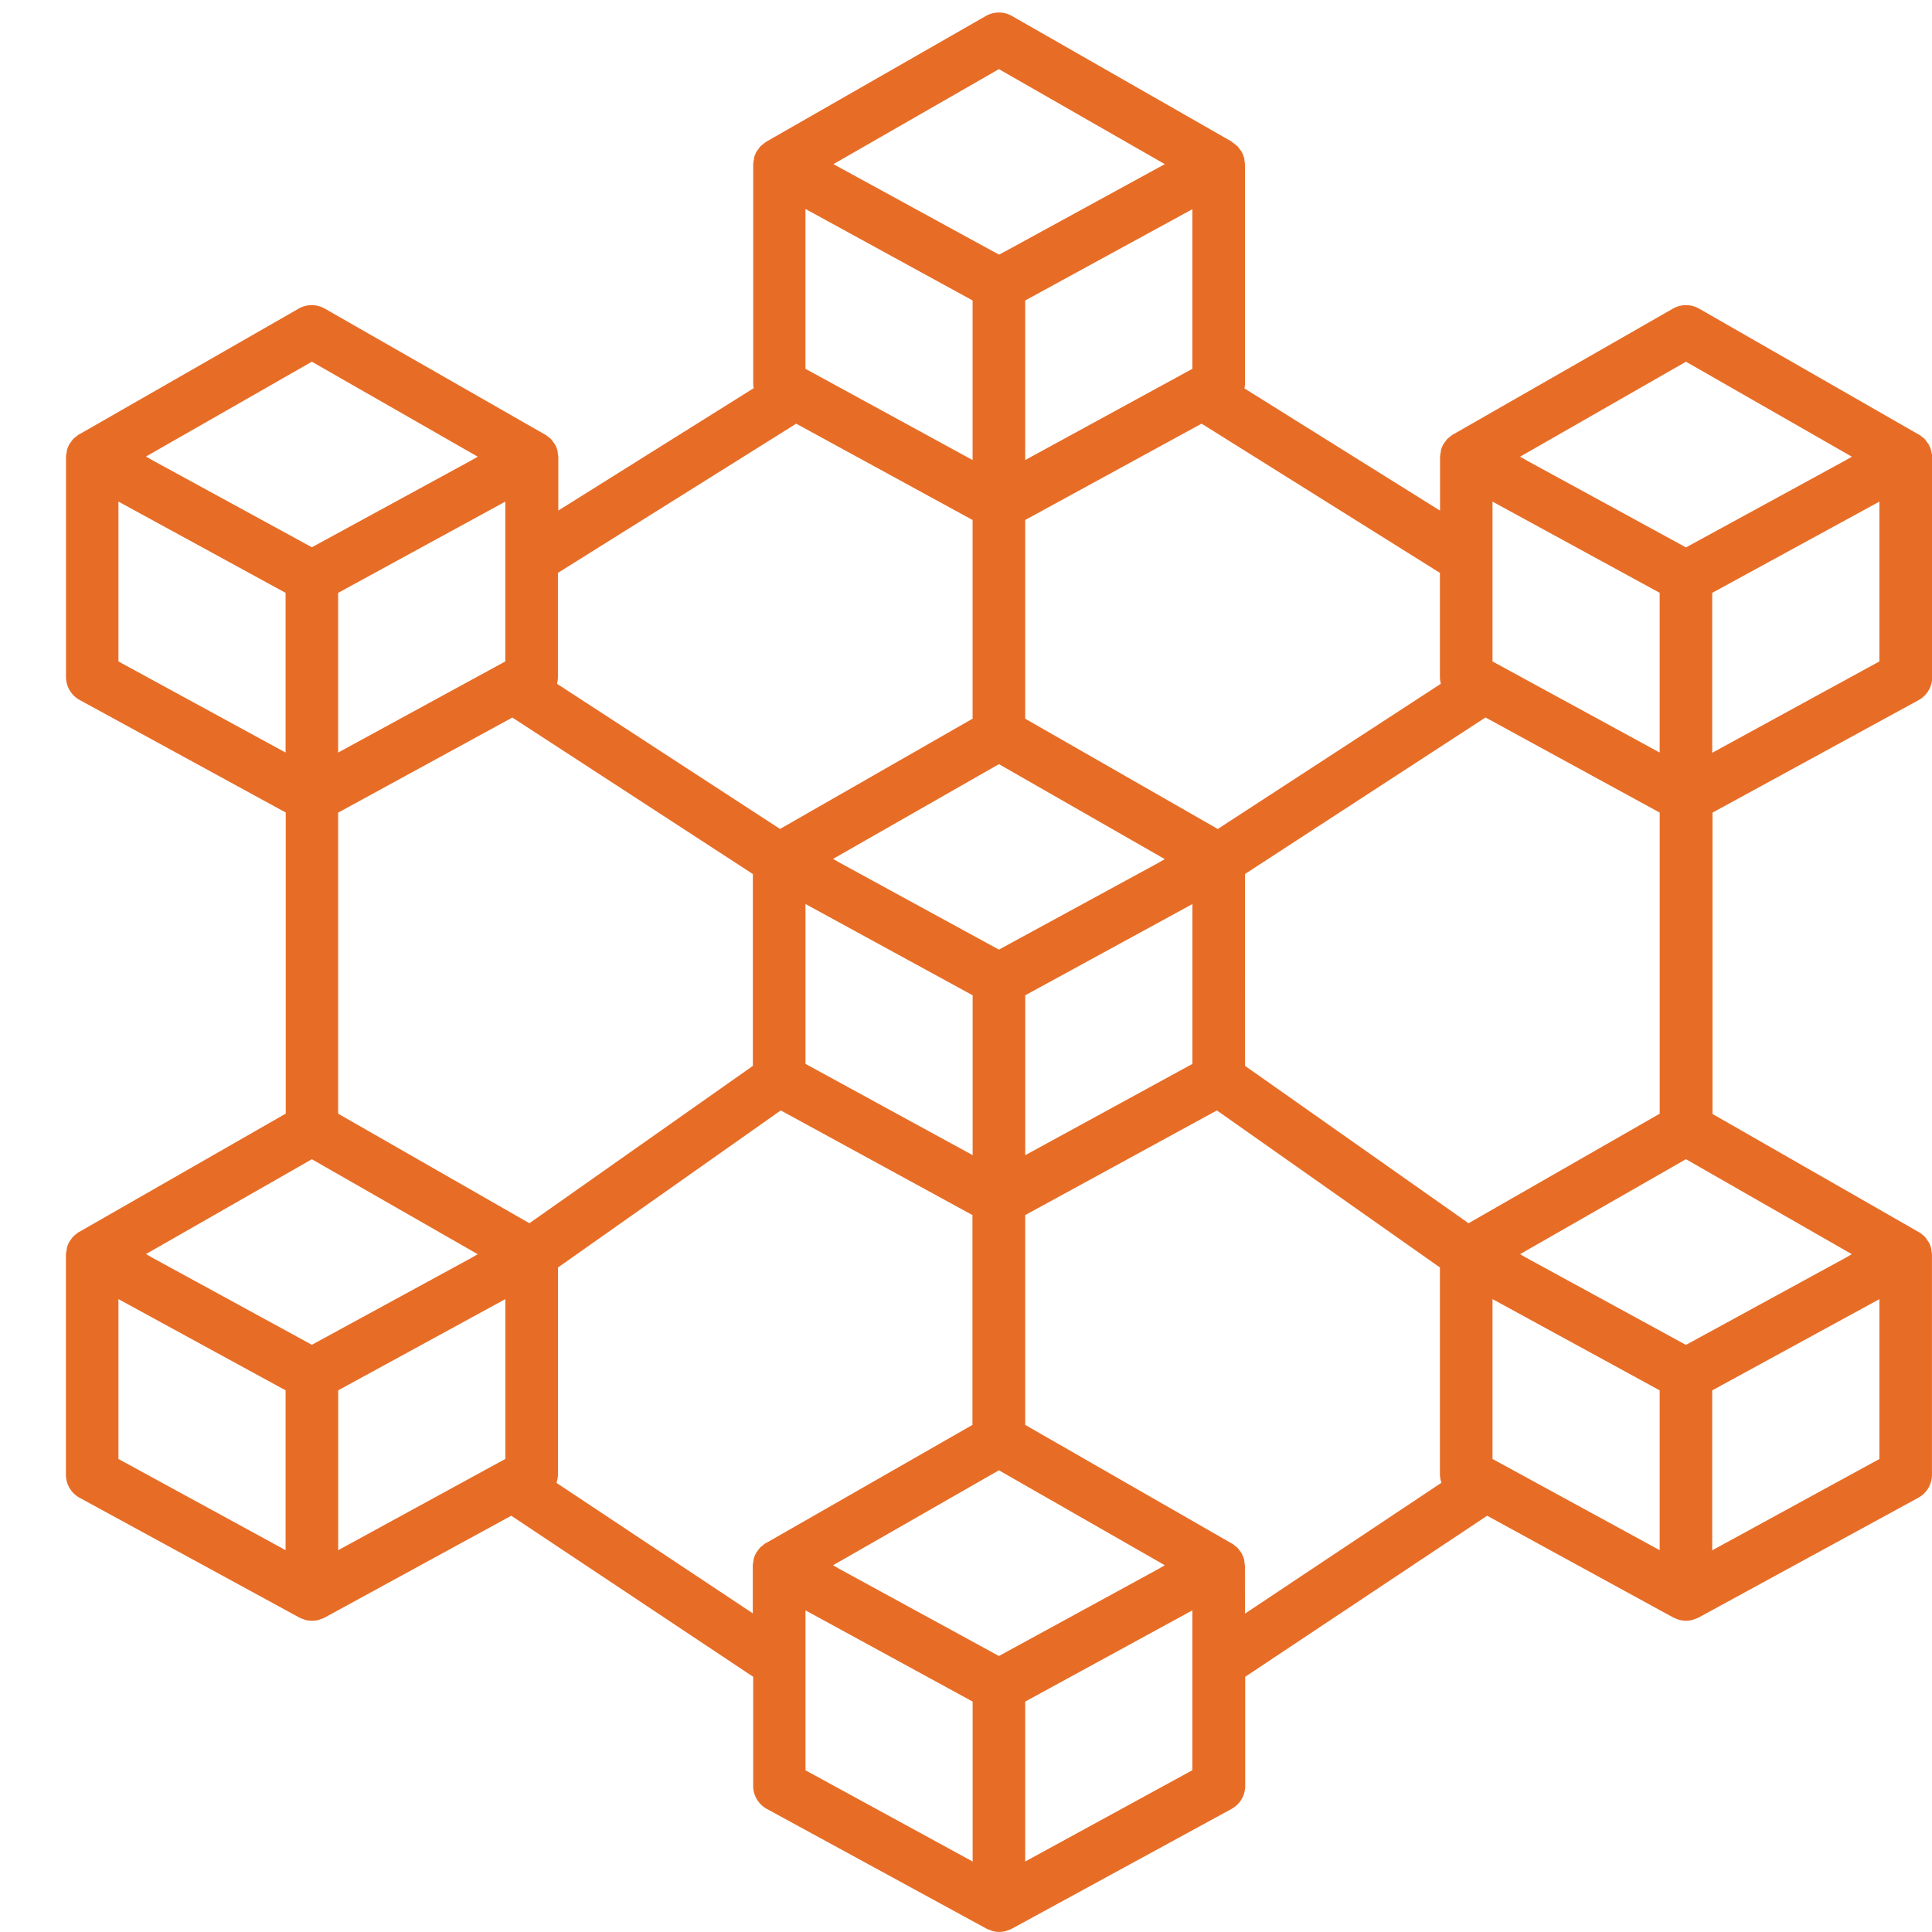 <svg xmlns="http://www.w3.org/2000/svg" width="50" height="50" viewBox="0 0 50 50">
  <g id="Blockchain" transform="translate(-171 -161)">
    <rect id="Rectangle_27" data-name="Rectangle 27" width="50" height="50" transform="translate(171 161)" fill="#c8c8c8" opacity="0"/>
    <path id="blockchain_1_" data-name="blockchain (1)" d="M50.18,11.647c0-.021,0-.043-.008-.064a.68.68,0,0,0-.067-.162.53.53,0,0,0-.036-.048A.675.675,0,0,0,50,11.281c-.016-.016-.036-.028-.054-.042a.669.669,0,0,0-.083-.065l-.005,0,0,0L44.166,7.911a.681.681,0,0,0-.677,0L37.8,11.168l0,0-.005,0a.671.671,0,0,0-.084.066.488.488,0,0,0-.053.042.675.675,0,0,0-.072.094c-.011.016-.026.03-.035.047a.682.682,0,0,0-.066.162c-.005.02,0,.041-.008.061a.668.668,0,0,0-.015.113v1.386L32.4,9.976a.666.666,0,0,0,.014-.1V4.185a.669.669,0,0,0-.015-.111c0-.021,0-.043-.008-.064a.68.68,0,0,0-.066-.162.688.688,0,0,0-.044-.058.674.674,0,0,0-.063-.082.7.7,0,0,0-.065-.051A.669.669,0,0,0,32.08,3.6h0l0-.006L26.384.338a.681.681,0,0,0-.677,0L20.019,3.595l0,0h0a.668.668,0,0,0-.073.058.692.692,0,0,0-.064.05.675.675,0,0,0-.063.083.691.691,0,0,0-.043.057.68.68,0,0,0-.066.162c-.005.02,0,.041-.008.061a.669.669,0,0,0-.015.113v5.69a.666.666,0,0,0,.014.1l-5.058,3.168V11.759a.668.668,0,0,0-.015-.111c0-.021,0-.043-.008-.064a.68.68,0,0,0-.066-.162.532.532,0,0,0-.036-.048.675.675,0,0,0-.071-.093c-.016-.016-.036-.028-.054-.042a.669.669,0,0,0-.083-.065l-.005,0,0,0L8.6,7.911a.681.681,0,0,0-.677,0L2.24,11.168l0,0-.005,0a.671.671,0,0,0-.084.066.488.488,0,0,0-.053.042.675.675,0,0,0-.072.094c-.011.016-.026.03-.035.047a.682.682,0,0,0-.066.162c-.005.02,0,.041-.008.061a.668.668,0,0,0-.015.113v5.687a.681.681,0,0,0,.354.6l5.333,2.912v7.792L2.24,31.808l0,0-.005,0a.671.671,0,0,0-.084.066.488.488,0,0,0-.053.042.675.675,0,0,0-.072.094c-.011.016-.026.03-.035.047a.682.682,0,0,0-.066.162c-.005.02,0,.041-.008.061A.669.669,0,0,0,1.9,32.4v5.687a.68.68,0,0,0,.355.6l5.687,3.1a.67.67,0,0,0,.1.039.575.575,0,0,0,.054.021.658.658,0,0,0,.346,0c.019-.005.036-.015.054-.021a.67.67,0,0,0,.1-.039l4.829-2.636,6.261,4.168v2.82a.681.681,0,0,0,.354.6l5.687,3.1a.67.67,0,0,0,.1.039.575.575,0,0,0,.054.021.658.658,0,0,0,.346,0c.019-.005.036-.015.054-.021a.67.67,0,0,0,.1-.039l5.685-3.1a.68.68,0,0,0,.354-.6v-2.82l6.261-4.168L43.5,41.786a.67.67,0,0,0,.1.039.575.575,0,0,0,.054.021.658.658,0,0,0,.346,0c.019-.005.036-.015.054-.021a.671.671,0,0,0,.1-.039l5.685-3.1a.68.68,0,0,0,.354-.6V32.4a.668.668,0,0,0-.015-.111c0-.021,0-.043-.008-.064a.68.68,0,0,0-.066-.162.533.533,0,0,0-.036-.048A.676.676,0,0,0,50,31.921c-.016-.016-.036-.028-.054-.042a.669.669,0,0,0-.083-.065l-.005,0,0,0-5.345-3.061V20.955l5.333-2.911a.68.68,0,0,0,.354-.6V11.759a.669.669,0,0,0-.014-.111ZM30.165,40.533l-4.119,2.248-4.119-2.248-.174-.1,4.293-2.458,4.293,2.457ZM13.271,17.042,8.945,19.4V15.267l4.326-2.361ZM8.265,29.925l4.293,2.458-.174.1L8.265,34.727,4.146,32.479l-.174-.1Zm5.63,1.656L8.945,28.746V20.955l4.508-2.461,6.225,4.05v4.965ZM21.039,9.469V5.332L25.365,7.7V11.83Zm10.013,0L26.726,11.83V7.7l4.326-2.362ZM26.046,19.7l4.293,2.458-.174.1L26.046,24.5l-4.119-2.248-.174-.1Zm-5.006,3.62,4.326,2.362v4.137l-4.326-2.362Zm5.687,2.362,4.326-2.361v4.137l-4.326,2.362Zm5.687-3.139,6.225-4.051,4.508,2.462v7.792L38.2,31.581l-5.784-4.072Zm10.732-7.277V19.4L38.82,17.042V12.906ZM38.82,37.682V33.545l4.326,2.361v4.136Zm9.125-5.2-4.119,2.248-4.119-2.248-.174-.1,4.293-2.458,4.293,2.458ZM43.827,9.285l4.293,2.458-.174.1-4.119,2.248-4.119-2.248-.174-.1ZM37.483,17.62,31.71,21.378l-4.984-2.854V13.381l4.565-2.493,6.168,3.862v2.695a.679.679,0,0,0,.024.175ZM26.046,1.713l4.293,2.459-4.1,2.241-.188.1-.188-.1-4.1-2.241ZM20.8,10.889l4.565,2.493v5.141l-4.984,2.854L14.609,17.62a.679.679,0,0,0,.024-.175V14.75ZM8.265,9.285l4.293,2.458-.174.1L8.265,14.087,4.146,11.839l-.174-.1Zm-5.006,3.62,4.326,2.362V19.4L3.259,17.042Zm0,20.64,4.326,2.361v4.136L3.259,37.682Zm5.687,2.361,4.326-2.361v4.136L8.946,40.043ZM14.595,38.3a.674.674,0,0,0,.039-.213V32.727L20.4,28.662l4.961,2.708V36.8l-5.347,3.061,0,0-.005,0a.671.671,0,0,0-.084.066.49.49,0,0,0-.053.042.675.675,0,0,0-.072.094c-.011.016-.026.03-.035.047a.682.682,0,0,0-.066.162c-.005.02,0,.041-.008.061a.669.669,0,0,0-.015.113v1.231Zm6.445,4.653V41.6l4.326,2.361V48.1l-4.326-2.361ZM26.726,48.1V43.961L31.052,41.6v4.137Zm5.687-7.644a.669.669,0,0,0-.015-.111c0-.021,0-.043-.008-.064a.68.68,0,0,0-.066-.162.531.531,0,0,0-.036-.048.675.675,0,0,0-.071-.093c-.016-.016-.036-.028-.054-.042a.669.669,0,0,0-.083-.065l-.005,0,0,0L26.726,36.8V31.37l4.961-2.708,5.772,4.064v5.359a.674.674,0,0,0,.039.213l-5.084,3.386Zm12.093-.41V35.907l4.326-2.361v4.137Zm0-20.64V15.267l4.326-2.361v4.136Z" transform="translate(170.806 161.076)" fill="#e76d27"/>
  </g>
</svg>
